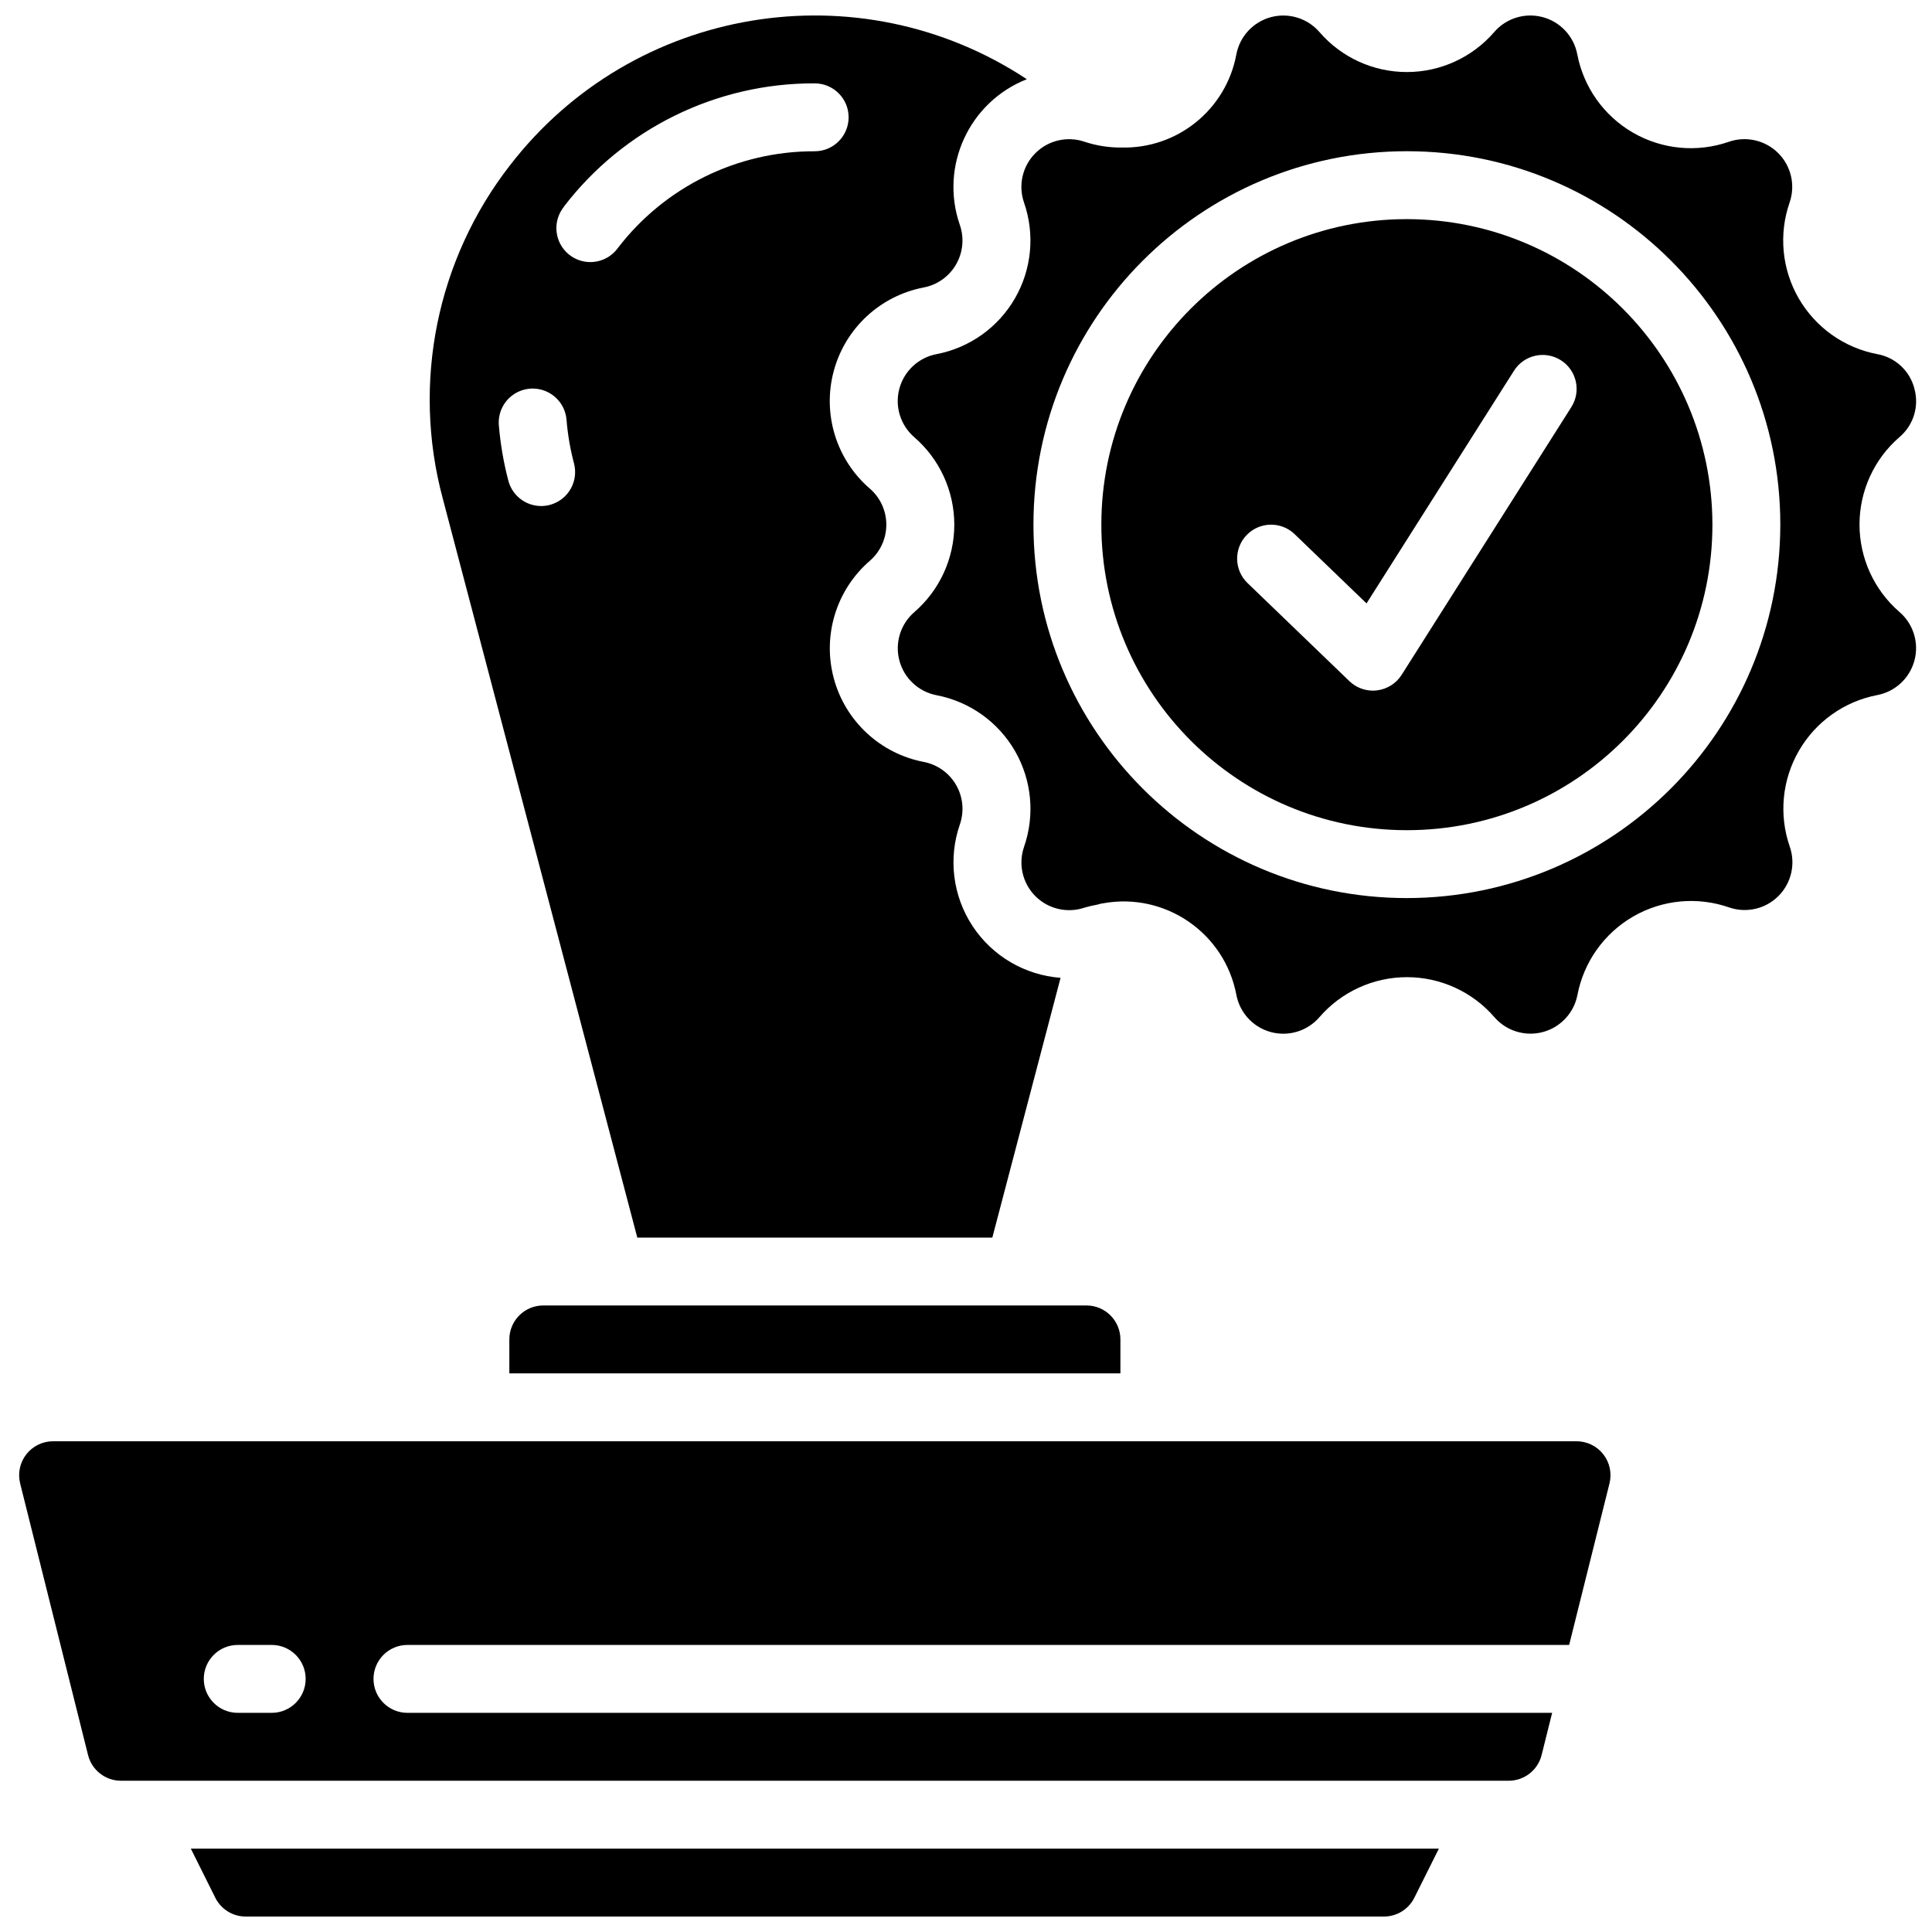 <?xml version="1.0" encoding="UTF-8"?>
<!-- Uploaded to: ICON Repo, www.svgrepo.com, Generator: ICON Repo Mixer Tools -->
<svg width="800px" height="800px" version="1.1" viewBox="144 144 512 512" xmlns="http://www.w3.org/2000/svg">
 <defs>
  <clipPath id="c">
   <path d="m194 633h332v18.902h-332z"/>
  </clipPath>
  <clipPath id="b">
   <path d="m257 148.09h169v323.91h-169z"/>
  </clipPath>
  <clipPath id="a">
   <path d="m381 148.09h270.9v269.91h-270.9z"/>
  </clipPath>
 </defs>
 <g clip-path="url(#c)">
  <path d="m518.81 646.93 6.504-13.016h-330.74l6.488 13.016c1.531 3.066 4.672 4.996 8.094 4.977h301.61c3.406-0.004 6.519-1.93 8.043-4.977z"/>
 </g>
 <path d="m287.98 489.96c-4.969 0-9 4.027-9 9v9h161.94v-9c0-4.969-4.027-9-9-9z"/>
 <g clip-path="url(#b)">
  <path d="m279.13 187.83c-19.395 24.988-25.988 57.605-17.824 88.164l51.586 195.98h94.086l18.082-68.84c-9.488-0.711-18.117-5.789-23.34-13.746-5.227-7.957-6.465-17.891-3.352-26.883 1.207-3.473 0.844-7.301-0.992-10.48-1.836-3.188-4.969-5.414-8.578-6.109-11.539-2.215-20.797-10.824-23.84-22.172-3.043-11.348 0.668-23.434 9.551-31.121 2.777-2.406 4.375-5.898 4.375-9.574s-1.594-7.168-4.375-9.57c-8.891-7.684-12.609-19.773-9.566-31.121 3.039-11.352 12.305-19.965 23.844-22.176 3.613-0.691 6.746-2.918 8.582-6.106 1.836-3.188 2.199-7.012 0.992-10.484-5.371-15.543 2.461-32.562 17.758-38.602-44.594-29.445-104.36-19.484-136.99 22.844zm14.289 10.953c15.832-20.688 40.426-32.785 66.473-32.691 4.969 0 9 4.027 9 8.996s-4.027 9-9 9c-20.445-0.055-39.746 9.445-52.18 25.676-1.93 2.641-5.137 4.023-8.379 3.621-3.242-0.406-6.012-2.539-7.231-5.57s-0.699-6.488 1.359-9.027zm0.719 56.527c0.324 3.887 0.984 7.734 1.98 11.5 0.605 2.305 0.273 4.762-0.93 6.824s-3.176 3.562-5.484 4.172c-0.746 0.195-1.516 0.297-2.281 0.297-4.09 0-7.66-2.758-8.703-6.711-1.258-4.781-2.094-9.66-2.512-14.582-0.301-3.223 1.152-6.359 3.805-8.211 2.652-1.852 6.098-2.141 9.016-0.75 2.922 1.387 4.875 4.238 5.109 7.465z"/>
 </g>
 <path d="m251.99 579.93h307.85l10.691-42.805c0.672-2.688 0.07-5.531-1.633-7.711-1.703-2.184-4.316-3.461-7.086-3.465h-403.75c-2.766 0-5.383 1.277-7.086 3.461-1.703 2.18-2.305 5.027-1.637 7.715l17.992 71.969c1 4.008 4.598 6.82 8.727 6.82h367.76c4.133 0 7.731-2.809 8.73-6.82l2.785-11.172h-303.35c-4.969 0-9-4.027-9-8.996s4.027-9 9-9zm-35.988 17.992h-8.996c-4.969 0-9-4.027-9-8.996s4.027-9 9-9h8.996c4.969 0 9 4.027 9 9 0 4.965-4.027 8.996-9 8.996z"/>
 <g clip-path="url(#a)">
  <path d="m651.34 247c-1.207-4.734-5.082-8.316-9.895-9.16-8.746-1.676-16.324-7.074-20.773-14.777-4.449-7.711-5.332-16.969-2.414-25.379 1.594-4.582 0.426-9.672-3.004-13.102-3.434-3.43-8.523-4.594-13.102-3.004-8.406 2.918-17.668 2.039-25.375-2.41-7.711-4.449-13.102-12.031-14.781-20.773-0.91-4.769-4.465-8.598-9.156-9.855-4.688-1.258-9.688 0.277-12.855 3.953-5.809 6.727-14.254 10.594-23.141 10.598-8.906 0.008-17.371-3.863-23.184-10.605-3.18-3.668-8.172-5.195-12.855-3.941-4.688 1.258-8.246 5.086-9.156 9.852-2.699 14.621-15.645 25.102-30.508 24.695-0.316 0.016-0.629 0.016-0.945 0-2.961-0.078-5.894-0.582-8.711-1.504-4.582-1.594-9.672-0.43-13.098 3.004-3.434 3.43-4.598 8.52-3.004 13.098 2.918 8.41 2.039 17.672-2.414 25.379-4.449 7.711-12.031 13.102-20.773 14.781-4.769 0.906-8.598 4.465-9.855 9.156-1.258 4.688 0.281 9.684 3.957 12.855 6.731 5.824 10.602 14.285 10.602 23.184s-3.871 17.363-10.602 23.18c-3.672 3.18-5.199 8.172-3.941 12.859 1.258 4.684 5.082 8.242 9.848 9.156 8.742 1.676 16.324 7.074 20.773 14.777 4.449 7.711 5.332 16.969 2.414 25.379-1.594 4.582-0.426 9.672 3.004 13.102s8.523 4.594 13.102 3.004c1.086-0.312 2.195-0.57 3.309-0.766 0.527-0.172 1.07-0.297 1.617-0.367 16.422-2.938 32.137 7.902 35.23 24.289 0.91 4.769 4.465 8.598 9.156 9.855 4.688 1.258 9.688-0.277 12.855-3.953 5.824-6.734 14.285-10.602 23.184-10.602 8.902 0 17.363 3.867 23.184 10.602 3.176 3.668 8.172 5.195 12.855 3.938 4.684-1.258 8.242-5.082 9.156-9.848 1.68-8.742 7.074-16.32 14.781-20.773 7.707-4.449 16.969-5.332 25.375-2.414 4.582 1.594 9.672 0.43 13.102-3.004 3.43-3.43 4.598-8.52 3.004-13.098-2.918-8.41-2.039-17.672 2.414-25.379 4.445-7.711 12.027-13.102 20.773-14.781 4.766-0.906 8.594-4.465 9.855-9.156 1.258-4.688-0.281-9.688-3.957-12.855-6.734-5.824-10.602-14.285-10.602-23.184 0-8.898 3.867-17.363 10.602-23.18 3.711-3.141 5.246-8.152 3.941-12.832zm-134.5 135c-54.656 0-98.965-44.309-98.965-98.965 0-54.652 44.309-98.961 98.965-98.961 54.652 0 98.961 44.309 98.961 98.961-0.066 54.633-44.332 98.898-98.961 98.965z"/>
 </g>
 <path d="m516.84 202.07c-44.719 0-80.973 36.25-80.973 80.969s36.254 80.969 80.973 80.969 80.969-36.25 80.969-80.969c-0.055-44.695-36.273-80.914-80.969-80.969zm43.59 49.797-44.984 70.977c-1.449 2.281-3.844 3.789-6.523 4.113-0.359 0.047-0.719 0.07-1.082 0.07-2.328 0-4.566-0.902-6.242-2.519l-26.992-25.992c-3.578-3.449-3.684-9.145-0.234-12.719 3.449-3.578 9.145-3.684 12.723-0.234l19.047 18.344 39.078-61.66c2.66-4.203 8.219-5.445 12.414-2.789 4.199 2.66 5.445 8.219 2.789 12.414z"/>
</svg>